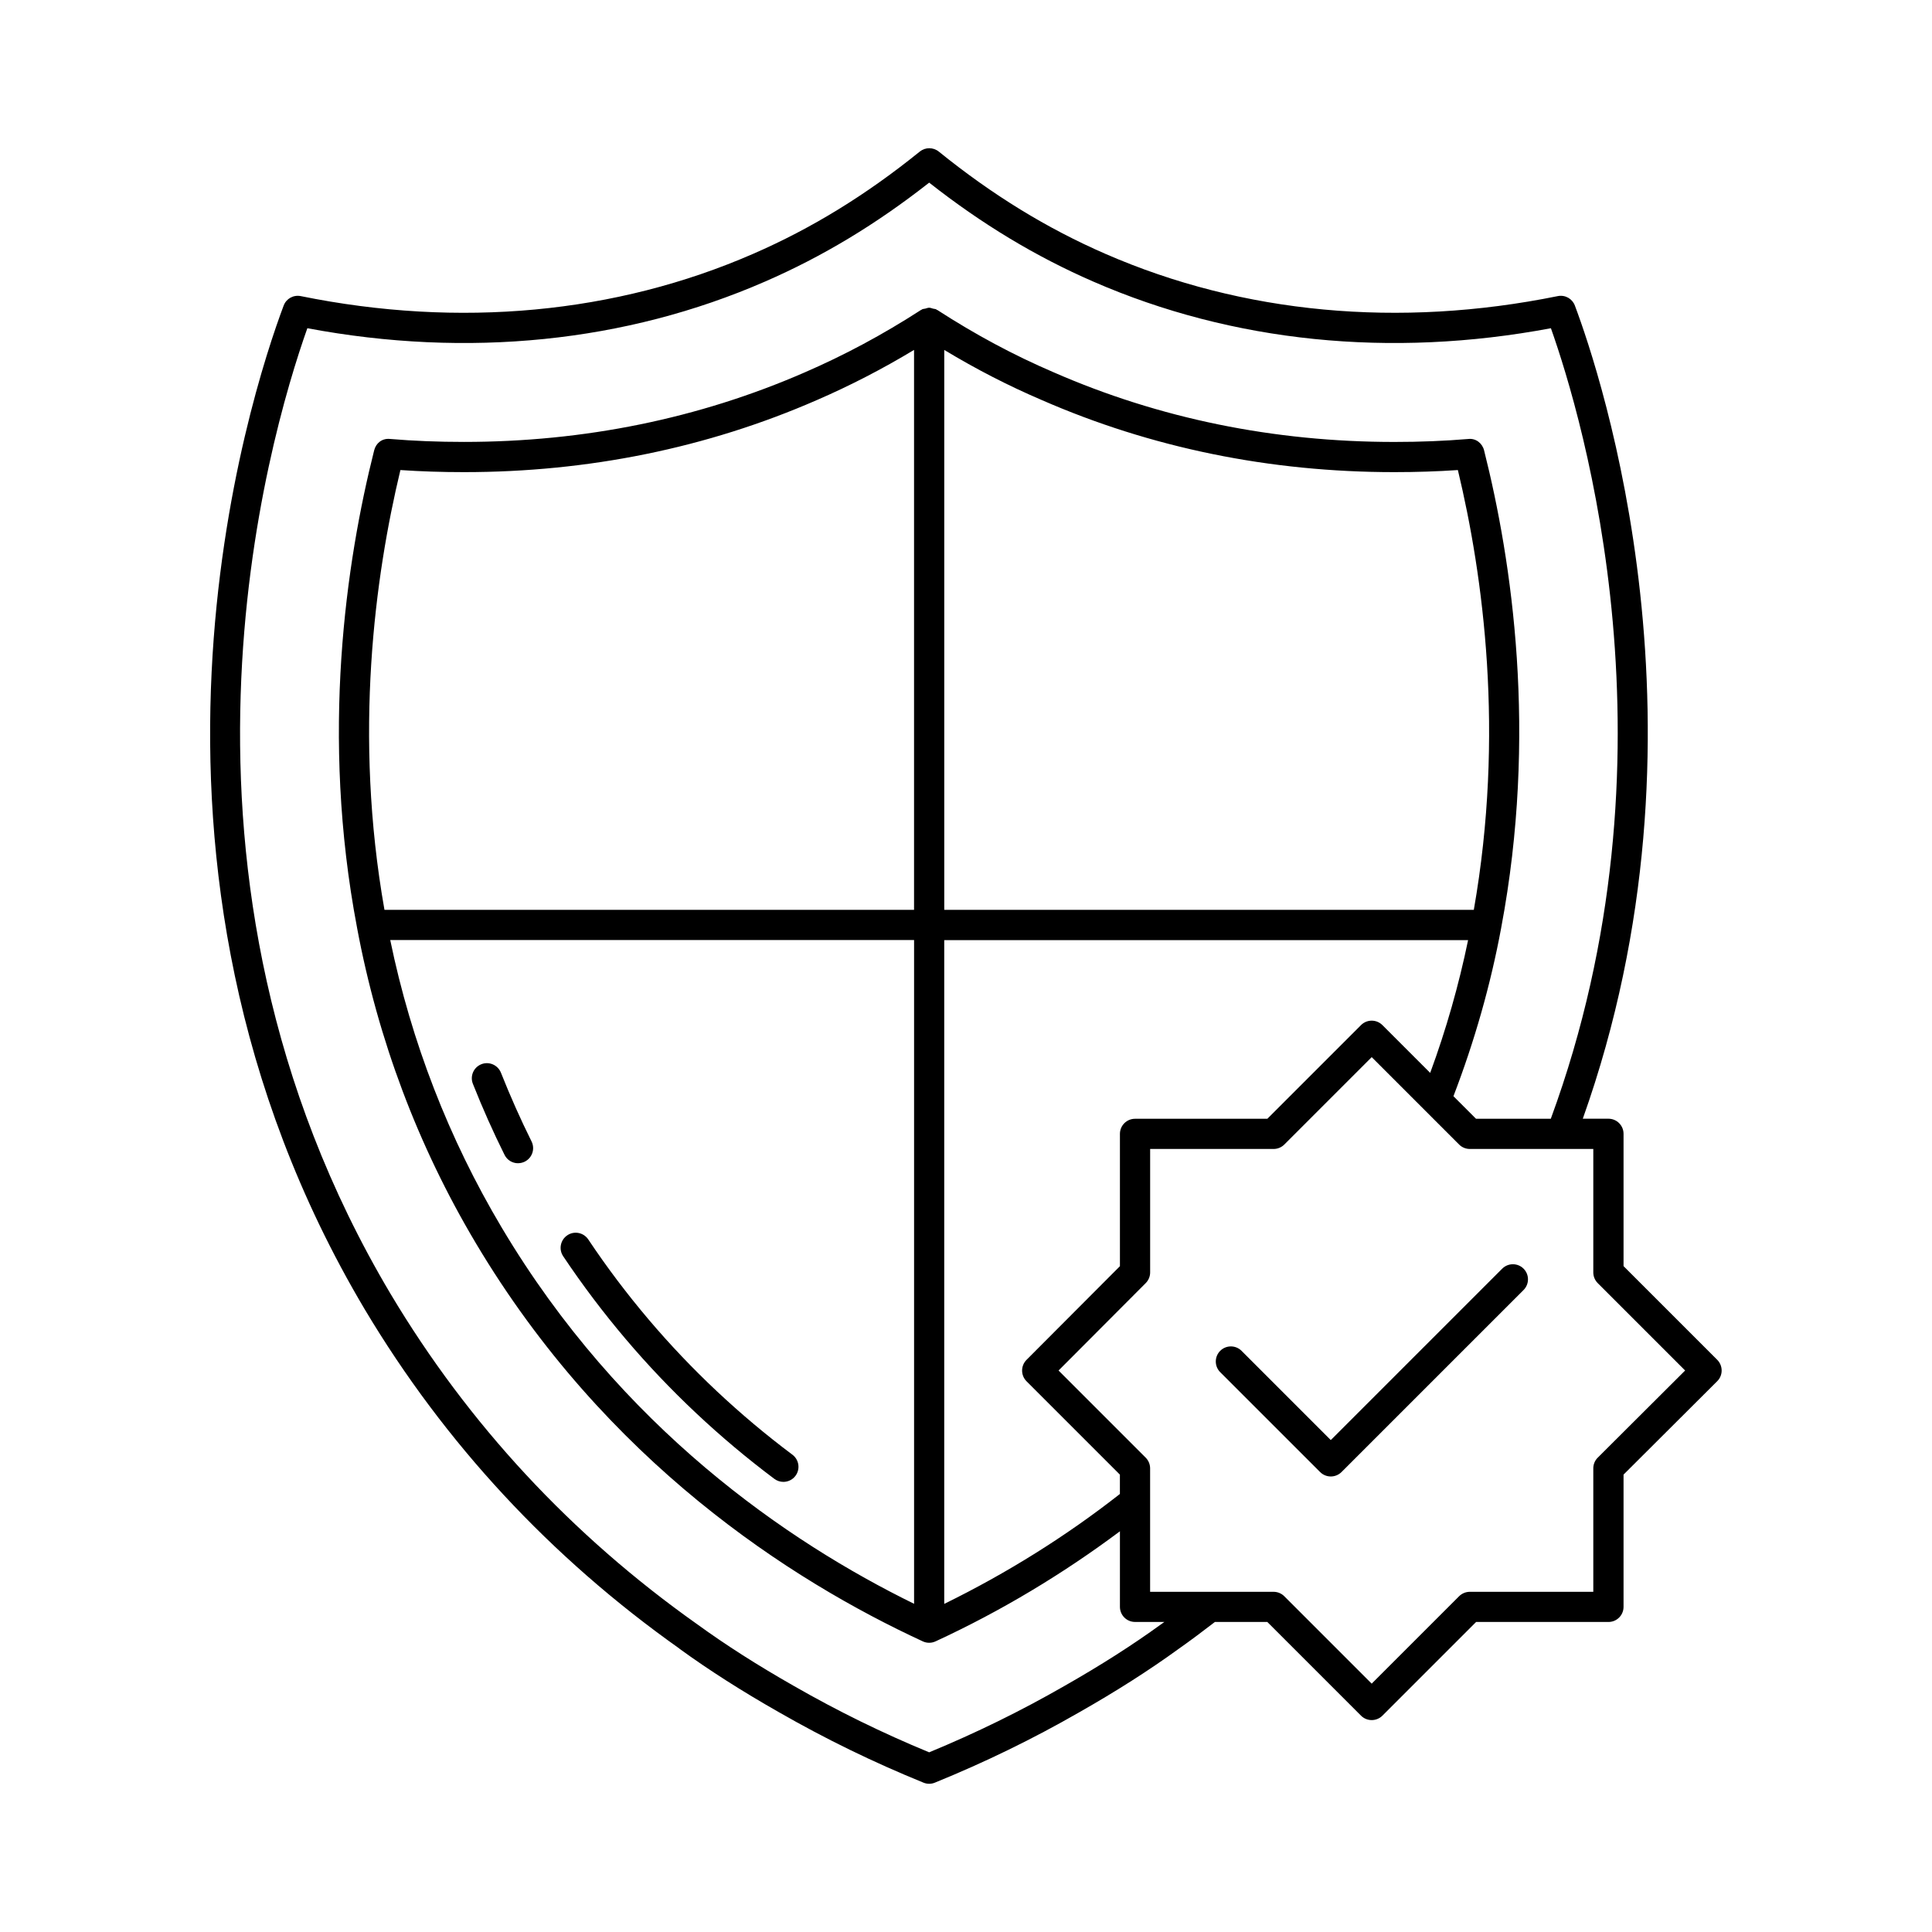 <svg xmlns="http://www.w3.org/2000/svg" id="Layer_1" viewBox="0 0 64 64">
  <path d="M22.506,54.615c.983.713,2.065,1.404,3.305,2.109,1.548.887,3.111,1.649,4.781,2.329.061.025.124.037.188.037s.128-.012.188-.037c1.674-.682,3.237-1.444,4.778-2.328,1.241-.706,2.323-1.396,3.301-2.106.4-.281.798-.582,1.198-.889h1.737l3.104,3.104c.098.098.226.146.354.146s.256-.049.354-.146l3.104-3.104h4.384c.276,0,.5-.224.5-.5v-4.382l3.103-3.094c.095-.094.147-.221.147-.354s-.053-.26-.146-.354l-3.104-3.104v-4.383c0-.276-.224-.5-.5-.5h-.85c4.558-12.803.595-24.656-.262-26.936-.086-.229-.322-.363-.567-.314-5.255,1.067-10.436.583-14.981-1.398-1.938-.843-3.746-1.952-5.524-3.39-.184-.148-.445-.148-.629,0-1.78,1.439-3.588,2.548-5.526,3.39-4.543,1.98-9.724,2.466-14.98,1.398-.246-.048-.481.085-.567.315-1.104,2.942-6.155,18.373,2.688,33.252,2.646,4.433,6.155,8.215,10.426,11.238ZM52.78,38.06v4.09c0,.133.053.26.146.354l2.896,2.896-2.895,2.887c-.095.094-.147.221-.147.354v4.09h-4.091c-.133,0-.26.053-.354.146l-2.896,2.896-2.896-2.896c-.094-.094-.221-.146-.354-.146h-4.09v-4.09c0-.133-.053-.26-.146-.354l-2.887-2.887,2.888-2.896c.093-.094.146-.221.146-.353v-4.09h4.09c.133,0,.26-.053.354-.146l2.896-2.896,1.776,1.776,1.12,1.12c.094.094.221.146.354.146h4.091ZM48.633,31.14c-.308,1.492-.728,2.966-1.256,4.401l-1.584-1.584c-.195-.195-.512-.195-.707,0l-3.104,3.104h-4.383c-.276,0-.5.224-.5.5v4.383l-3.095,3.104c-.194.195-.194.512,0,.707l3.094,3.094v.641c-1.785,1.399-3.739,2.621-5.819,3.641v-21.988h17.353ZM31.28,30.14V11.592c1.059.639,2.119,1.184,3.22,1.656,3.63,1.587,7.562,2.392,11.689,2.392.734,0,1.428-.023,2.105-.069.841,3.504,1.553,8.731.528,14.569h-17.543ZM10.183,10.873c5.316.998,10.547.466,15.156-1.544,1.907-.829,3.69-1.903,5.441-3.279,1.749,1.375,3.532,2.449,5.439,3.279,4.611,2.01,9.843,2.542,15.157,1.544,1.062,2.997,4.401,14.203-.004,26.188h-2.477l-.748-.748c.694-1.808,1.23-3.681,1.582-5.578,0,0,0-.001,0-.002,1.209-6.414.359-12.141-.567-15.815-.06-.237-.274-.406-.526-.376-.786.066-1.588.098-2.448.098-3.988,0-7.786-.776-11.292-2.31-1.318-.566-2.576-1.24-3.846-2.061-.006-.004-.013-.003-.019-.006-.006-.003-.008-.01-.014-.013-.033-.018-.071-.015-.106-.025-.045-.013-.087-.031-.133-.031-.043,0-.082.018-.125.029-.038.01-.078.007-.114.027-.006.003-.008.01-.014.013-.006.003-.013.002-.018.006-1.264.816-2.525,1.493-3.859,2.071-3.5,1.525-7.295,2.299-11.279,2.299-.86,0-1.662-.032-2.448-.098-.263-.028-.467.139-.526.376-.93,3.688-1.783,9.426-.567,15.815,0,0,0,.001,0,.002.694,3.71,2.016,7.223,3.931,10.441,4.308,7.241,10.432,11.174,14.811,13.198.067.031.139.046.21.046s.143-.015.21-.046c2.18-1.007,4.224-2.239,6.109-3.647v2.503c0,.276.224.5.5.5h.973c-.035.025-.07.05-.106.075-.953.692-2.004,1.362-3.215,2.051-1.445.829-2.91,1.547-4.471,2.193-1.558-.643-3.022-1.362-4.474-2.194-1.209-.688-2.26-1.358-3.218-2.054-4.161-2.946-7.576-6.626-10.149-10.937-8.27-13.913-4.056-28.332-2.757-31.992ZM12.736,30.14c-1.03-5.817-.316-11.053.528-14.569.678.046,1.371.069,2.105.069,4.123,0,8.052-.801,11.679-2.382,1.112-.482,2.176-1.031,3.231-1.667v18.549H12.736ZM30.28,31.14v21.988c-4.184-2.052-9.712-5.825-13.661-12.464-1.753-2.945-2.994-6.146-3.692-9.524h17.354Z"/>
  <path d="m49.762 42.026-5.678 5.678-2.956-2.956c-.195-.195-.512-.195-.707 0s-.195.512 0 .707l3.31 3.309c.098.098.226.146.354.146s.256-.049.354-.146l6.031-6.031c.195-.195.195-.512 0-.707s-.512-.195-.707 0ZM17.16 38.533c.075 0 .151-.017.223-.052.247-.123.348-.423.225-.67-.367-.739-.699-1.484-1.014-2.277-.103-.256-.394-.382-.649-.28-.257.102-.382.393-.28.649.325.819.668 1.589 1.049 2.354.087.176.264.277.447.277ZM20.732 44.364c1.453 1.712 3.108 3.268 4.919 4.625.09.067.195.1.3.1.151 0 .302-.069.4-.2.165-.221.12-.534-.101-.7-1.751-1.312-3.352-2.816-4.757-4.472-.717-.845-1.393-1.74-2.006-2.659-.154-.23-.466-.292-.693-.138-.23.153-.292.464-.139.693.636.951 1.334 1.876 2.076 2.75Z"/>
</svg>
